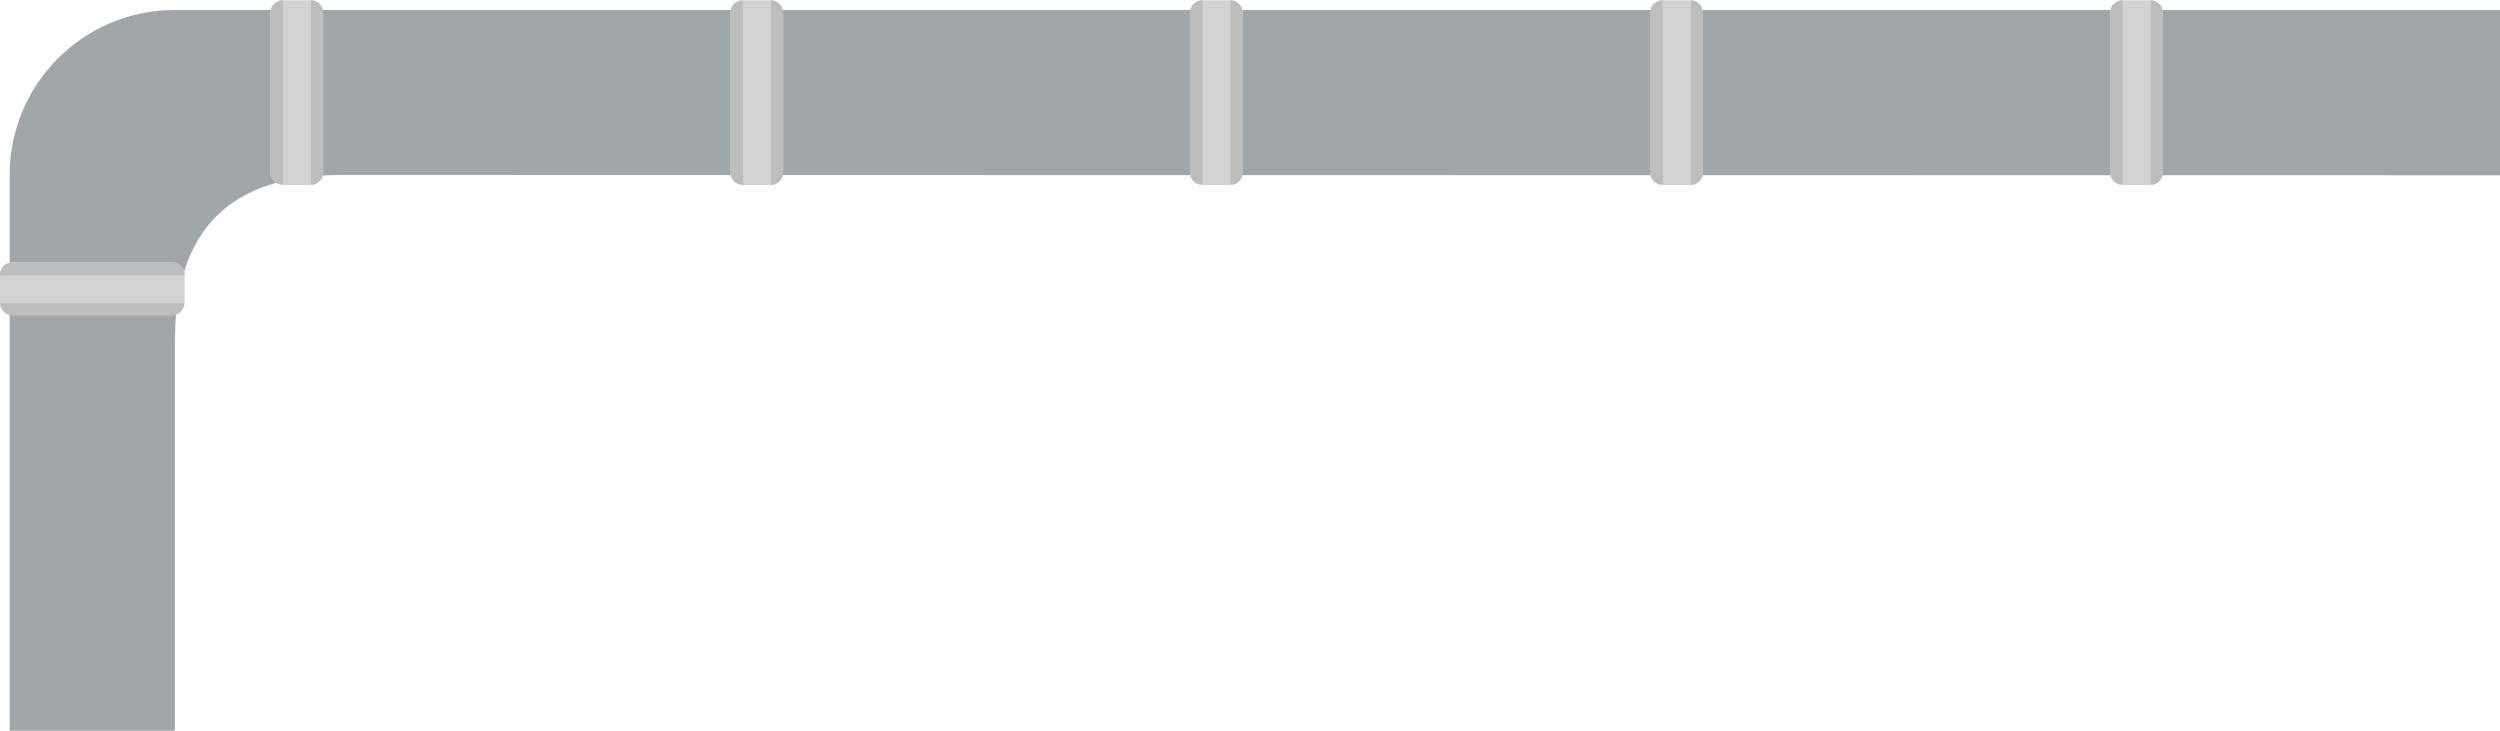 <?xml version="1.0" encoding="UTF-8"?> <svg xmlns="http://www.w3.org/2000/svg" width="2891" height="845" viewBox="0 0 2891 845" fill="none"><g clip-path="url(#clip0_972_4660)"><path d="M2359.51 11.53H202.315C96.669 11.53 11.139 97.073 11.139 202.378V845H202.315V393.584C202.315 266.111 266.039 202.378 393.492 202.378L2891 202.736V11.53H2359.51Z" fill="#A1A7A8"></path><path d="M373.727 14.766V199.5C373.727 207.046 367.621 213.518 359.711 213.876H327.011C319.107 213.876 312.636 207.404 312.636 199.5V14.766C312.636 6.862 319.107 0.39 327.011 0.39H359.711C367.256 0.39 373.727 6.862 373.727 14.766Z" fill="#D1D3D3"></path><path d="M327.369 0.39V213.518H327.011C319.107 213.518 312.636 207.046 312.636 199.142V14.766C312.636 6.862 319.107 0.39 327.011 0.39H327.369Z" fill="#BCBEBE"></path><path d="M373.727 14.766V199.5C373.727 207.046 367.621 213.518 359.711 213.876V0.39C367.256 0.39 373.727 6.862 373.727 14.766Z" fill="#BCBEBE"></path><path d="M199.08 364.472H14.374C6.829 364.472 0.358 358.365 0 350.454V317.749C0 309.844 6.471 303.372 14.374 303.372H199.08C206.983 303.372 213.454 309.844 213.454 317.749V350.454C213.096 358 206.625 364.472 199.08 364.472Z" fill="#D1D3D3"></path><path d="M213.096 318.107H0V317.749C0 309.844 6.471 303.372 14.374 303.372H199.08C206.983 303.372 213.454 309.844 213.454 317.749V318.107H213.096Z" fill="#BCBEBE"></path><path d="M199.08 364.472H14.374C6.829 364.472 0.358 358.365 0 350.454H213.096C213.096 358 206.625 364.472 199.08 364.472Z" fill="#BCBEBE"></path><path d="M905.572 14.766V199.5C905.572 207.046 899.466 213.518 891.556 213.876H858.856C850.953 213.876 844.481 207.404 844.481 199.5V14.766C844.481 6.862 850.953 0.39 858.856 0.39H891.556C899.101 0.39 905.572 6.862 905.572 14.766Z" fill="#D1D3D3"></path><path d="M859.214 0.39V213.518H858.856C850.953 213.518 844.481 207.046 844.481 199.142V14.766C844.481 6.862 850.953 0.39 858.856 0.39H859.214Z" fill="#BCBEBE"></path><path d="M905.573 14.766V199.5C905.573 207.046 899.467 213.518 891.557 213.876V0.39C899.102 0.39 905.573 6.862 905.573 14.766Z" fill="#BCBEBE"></path><path d="M1969.26 14.766V199.5C1969.26 207.046 1963.15 213.518 1955.24 213.876H1922.54C1914.64 213.876 1908.17 207.404 1908.17 199.5V14.766C1908.17 6.862 1914.64 0.39 1922.54 0.39H1955.24C1962.79 0.39 1969.26 6.862 1969.26 14.766Z" fill="#D1D3D3"></path><path d="M1922.9 0.39V213.518H1922.54C1914.64 213.518 1908.17 207.046 1908.17 199.142V14.766C1908.17 6.862 1914.64 0.39 1922.54 0.39H1922.9Z" fill="#BCBEBE"></path><path d="M1969.26 14.766V199.5C1969.26 207.046 1963.15 213.518 1955.24 213.876V0.39C1962.78 0.39 1969.26 6.862 1969.26 14.766Z" fill="#BCBEBE"></path><path d="M1437.09 14.766V199.5C1437.09 207.046 1430.98 213.518 1423.07 213.876H1390.37C1382.47 213.876 1376 207.404 1376 199.5V14.766C1376 6.862 1382.47 0.39 1390.37 0.39H1423.07C1430.62 0.39 1437.09 6.862 1437.09 14.766Z" fill="#D1D3D3"></path><path d="M1390.73 0.39V213.518H1390.37C1382.47 213.518 1376 207.046 1376 199.142V14.766C1376 6.862 1382.47 0.39 1390.37 0.39H1390.73Z" fill="#BCBEBE"></path><path d="M1437.09 14.766V199.5C1437.09 207.046 1430.98 213.518 1423.07 213.876V0.39C1430.62 0.39 1437.09 6.862 1437.09 14.766Z" fill="#BCBEBE"></path><path d="M2501.09 14.766V199.5C2501.09 207.046 2494.99 213.518 2487.08 213.876H2454.38C2446.47 213.876 2440 207.404 2440 199.5V14.766C2440 6.862 2446.47 0.39 2454.38 0.39H2487.08C2494.62 0.39 2501.09 6.862 2501.09 14.766Z" fill="#D1D3D3"></path><path d="M2454.74 0.39V213.518H2454.39C2446.48 213.518 2440.01 207.046 2440.01 199.142V14.766C2440.01 6.862 2446.48 0.39 2454.39 0.39H2454.74Z" fill="#BCBEBE"></path><path d="M2501.1 14.766V199.5C2501.1 207.046 2494.99 213.518 2487.08 213.876V0.39C2494.62 0.39 2501.1 6.862 2501.1 14.766Z" fill="#BCBEBE"></path></g><defs><clipPath id="clip0_972_4660"><rect width="2891" height="845" fill="white"></rect></clipPath></defs></svg> 